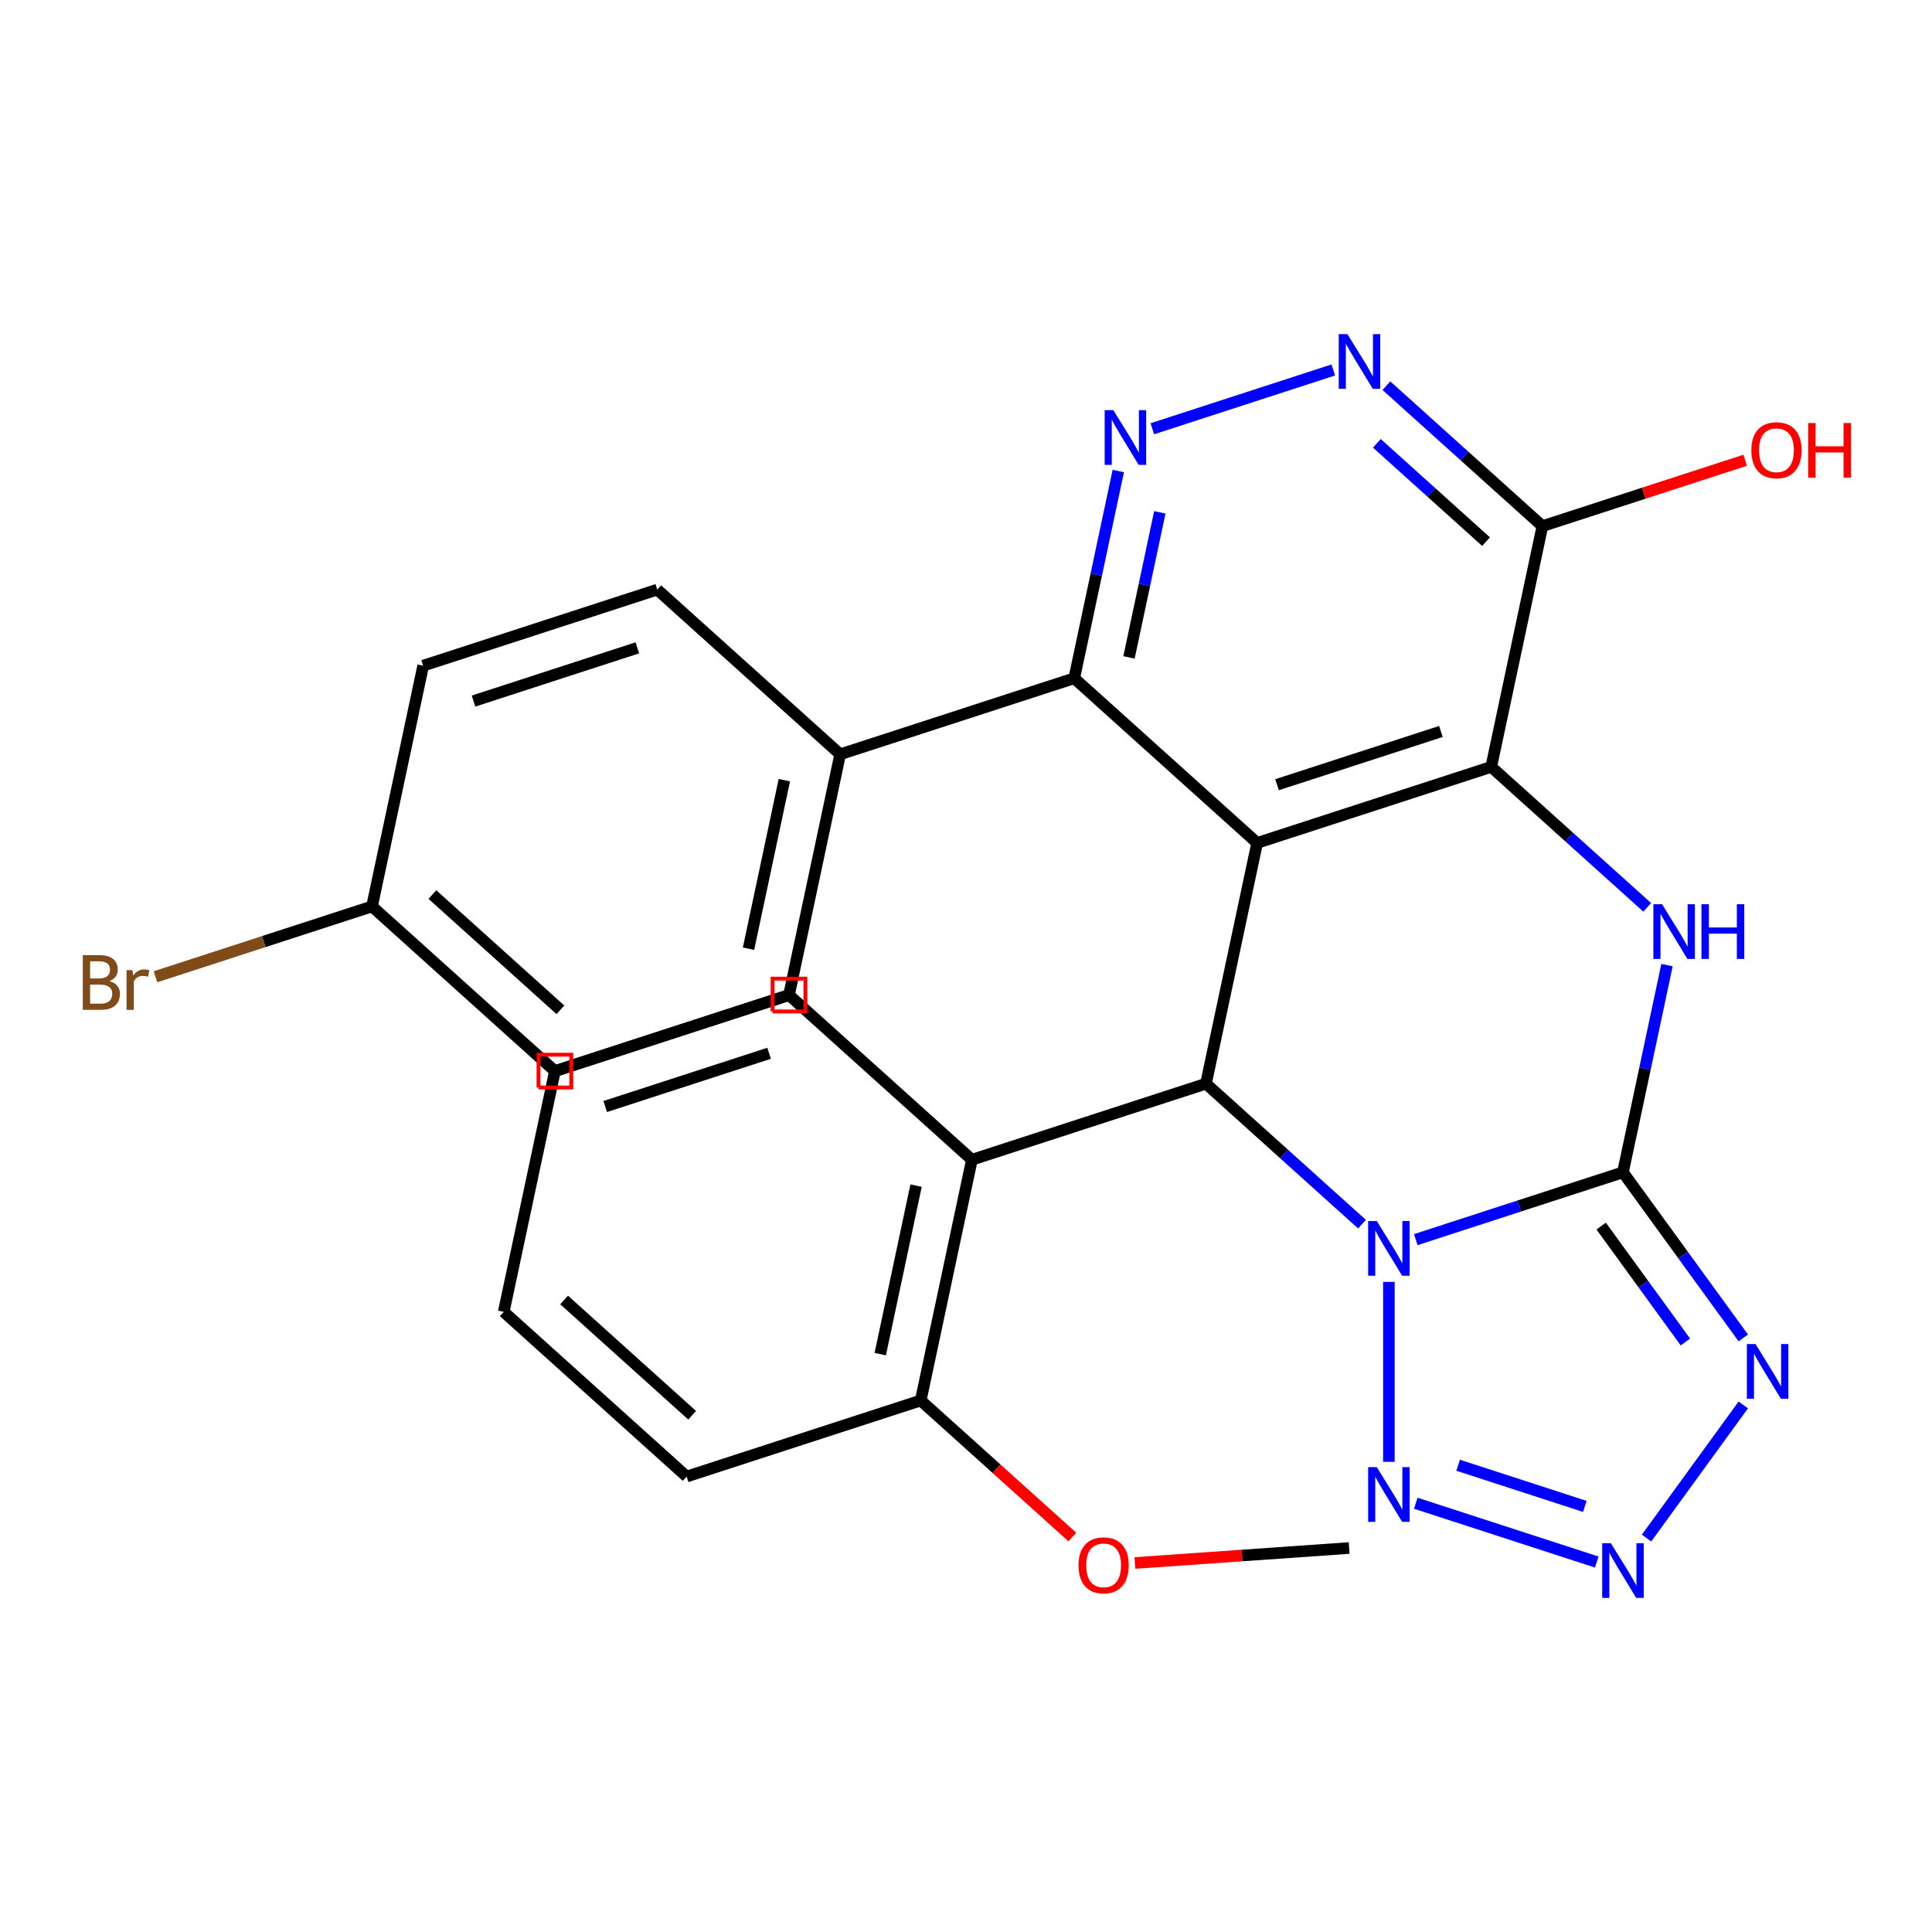 <?xml version='1.0' encoding='iso-8859-1'?>
<svg version='1.1' baseProfile='full'
              xmlns='http://www.w3.org/2000/svg'
                      xmlns:rdkit='http://www.rdkit.org/xml'
                      xmlns:xlink='http://www.w3.org/1999/xlink'
                  xml:space='preserve'
width='1000px' height='1000px' viewBox='0 0 1000 1000'>
<!-- END OF HEADER -->
<rect style='opacity:1.0;fill:#FFFFFF;stroke:none' width='1000' height='1000' x='0' y='0'> </rect>
<path class='bond-0' d='M 732.808,641.631 L 786.424,624.21' style='fill:none;fill-rule:evenodd;stroke:#0000FF;stroke-width:6px;stroke-linecap:butt;stroke-linejoin:miter;stroke-opacity:1' />
<path class='bond-0' d='M 786.424,624.21 L 840.041,606.789' style='fill:none;fill-rule:evenodd;stroke:#000000;stroke-width:6px;stroke-linecap:butt;stroke-linejoin:miter;stroke-opacity:1' />
<path class='bond-2' d='M 704.958,633.618 L 664.584,597.265' style='fill:none;fill-rule:evenodd;stroke:#0000FF;stroke-width:6px;stroke-linecap:butt;stroke-linejoin:miter;stroke-opacity:1' />
<path class='bond-2' d='M 664.584,597.265 L 624.211,560.913' style='fill:none;fill-rule:evenodd;stroke:#000000;stroke-width:6px;stroke-linecap:butt;stroke-linejoin:miter;stroke-opacity:1' />
<path class='bond-6' d='M 718.883,663.5 L 718.883,756.638' style='fill:none;fill-rule:evenodd;stroke:#0000FF;stroke-width:6px;stroke-linecap:butt;stroke-linejoin:miter;stroke-opacity:1' />
<path class='bond-4' d='M 840.041,606.789 L 851.441,553.157' style='fill:none;fill-rule:evenodd;stroke:#000000;stroke-width:6px;stroke-linecap:butt;stroke-linejoin:miter;stroke-opacity:1' />
<path class='bond-4' d='M 851.441,553.157 L 862.841,499.524' style='fill:none;fill-rule:evenodd;stroke:#0000FF;stroke-width:6px;stroke-linecap:butt;stroke-linejoin:miter;stroke-opacity:1' />
<path class='bond-5' d='M 840.041,606.789 L 871.18,649.648' style='fill:none;fill-rule:evenodd;stroke:#000000;stroke-width:6px;stroke-linecap:butt;stroke-linejoin:miter;stroke-opacity:1' />
<path class='bond-5' d='M 871.18,649.648 L 902.319,692.507' style='fill:none;fill-rule:evenodd;stroke:#0000FF;stroke-width:6px;stroke-linecap:butt;stroke-linejoin:miter;stroke-opacity:1' />
<path class='bond-5' d='M 828.77,634.623 L 850.567,664.624' style='fill:none;fill-rule:evenodd;stroke:#000000;stroke-width:6px;stroke-linecap:butt;stroke-linejoin:miter;stroke-opacity:1' />
<path class='bond-5' d='M 850.567,664.624 L 872.365,694.626' style='fill:none;fill-rule:evenodd;stroke:#0000FF;stroke-width:6px;stroke-linecap:butt;stroke-linejoin:miter;stroke-opacity:1' />
<path class='bond-1' d='M 650.698,436.303 L 624.211,560.913' style='fill:none;fill-rule:evenodd;stroke:#000000;stroke-width:6px;stroke-linecap:butt;stroke-linejoin:miter;stroke-opacity:1' />
<path class='bond-3' d='M 650.698,436.303 L 771.856,396.937' style='fill:none;fill-rule:evenodd;stroke:#000000;stroke-width:6px;stroke-linecap:butt;stroke-linejoin:miter;stroke-opacity:1' />
<path class='bond-3' d='M 660.998,406.167 L 745.809,378.61' style='fill:none;fill-rule:evenodd;stroke:#000000;stroke-width:6px;stroke-linecap:butt;stroke-linejoin:miter;stroke-opacity:1' />
<path class='bond-8' d='M 650.698,436.303 L 556.026,351.061' style='fill:none;fill-rule:evenodd;stroke:#000000;stroke-width:6px;stroke-linecap:butt;stroke-linejoin:miter;stroke-opacity:1' />
<path class='bond-12' d='M 624.211,560.913 L 503.053,600.28' style='fill:none;fill-rule:evenodd;stroke:#000000;stroke-width:6px;stroke-linecap:butt;stroke-linejoin:miter;stroke-opacity:1' />
<path class='bond-10' d='M 771.856,396.937 L 798.342,272.327' style='fill:none;fill-rule:evenodd;stroke:#000000;stroke-width:6px;stroke-linecap:butt;stroke-linejoin:miter;stroke-opacity:1' />
<path class='bond-29' d='M 771.856,396.937 L 812.229,433.289' style='fill:none;fill-rule:evenodd;stroke:#000000;stroke-width:6px;stroke-linecap:butt;stroke-linejoin:miter;stroke-opacity:1' />
<path class='bond-29' d='M 812.229,433.289 L 852.603,469.641' style='fill:none;fill-rule:evenodd;stroke:#0000FF;stroke-width:6px;stroke-linecap:butt;stroke-linejoin:miter;stroke-opacity:1' />
<path class='bond-28' d='M 902.319,727.197 L 852.253,796.107' style='fill:none;fill-rule:evenodd;stroke:#0000FF;stroke-width:6px;stroke-linecap:butt;stroke-linejoin:miter;stroke-opacity:1' />
<path class='bond-7' d='M 732.808,778.073 L 826.482,808.51' style='fill:none;fill-rule:evenodd;stroke:#0000FF;stroke-width:6px;stroke-linecap:butt;stroke-linejoin:miter;stroke-opacity:1' />
<path class='bond-7' d='M 754.732,758.407 L 820.304,779.713' style='fill:none;fill-rule:evenodd;stroke:#0000FF;stroke-width:6px;stroke-linecap:butt;stroke-linejoin:miter;stroke-opacity:1' />
<path class='bond-9' d='M 556.026,351.061 L 567.426,297.428' style='fill:none;fill-rule:evenodd;stroke:#000000;stroke-width:6px;stroke-linecap:butt;stroke-linejoin:miter;stroke-opacity:1' />
<path class='bond-9' d='M 567.426,297.428 L 578.826,243.796' style='fill:none;fill-rule:evenodd;stroke:#0000FF;stroke-width:6px;stroke-linecap:butt;stroke-linejoin:miter;stroke-opacity:1' />
<path class='bond-9' d='M 584.368,340.268 L 592.348,302.725' style='fill:none;fill-rule:evenodd;stroke:#000000;stroke-width:6px;stroke-linecap:butt;stroke-linejoin:miter;stroke-opacity:1' />
<path class='bond-9' d='M 592.348,302.725 L 600.328,265.183' style='fill:none;fill-rule:evenodd;stroke:#0000FF;stroke-width:6px;stroke-linecap:butt;stroke-linejoin:miter;stroke-opacity:1' />
<path class='bond-13' d='M 556.026,351.061 L 434.868,390.427' style='fill:none;fill-rule:evenodd;stroke:#000000;stroke-width:6px;stroke-linecap:butt;stroke-linejoin:miter;stroke-opacity:1' />
<path class='bond-11' d='M 596.437,221.927 L 690.112,191.49' style='fill:none;fill-rule:evenodd;stroke:#0000FF;stroke-width:6px;stroke-linecap:butt;stroke-linejoin:miter;stroke-opacity:1' />
<path class='bond-17' d='M 798.342,272.327 L 850.829,255.273' style='fill:none;fill-rule:evenodd;stroke:#000000;stroke-width:6px;stroke-linecap:butt;stroke-linejoin:miter;stroke-opacity:1' />
<path class='bond-17' d='M 850.829,255.273 L 903.316,238.219' style='fill:none;fill-rule:evenodd;stroke:#FF0000;stroke-width:6px;stroke-linecap:butt;stroke-linejoin:miter;stroke-opacity:1' />
<path class='bond-31' d='M 798.342,272.327 L 757.969,235.975' style='fill:none;fill-rule:evenodd;stroke:#000000;stroke-width:6px;stroke-linecap:butt;stroke-linejoin:miter;stroke-opacity:1' />
<path class='bond-31' d='M 757.969,235.975 L 717.596,199.622' style='fill:none;fill-rule:evenodd;stroke:#0000FF;stroke-width:6px;stroke-linecap:butt;stroke-linejoin:miter;stroke-opacity:1' />
<path class='bond-31' d='M 769.182,280.356 L 740.92,254.909' style='fill:none;fill-rule:evenodd;stroke:#000000;stroke-width:6px;stroke-linecap:butt;stroke-linejoin:miter;stroke-opacity:1' />
<path class='bond-31' d='M 740.92,254.909 L 712.659,229.462' style='fill:none;fill-rule:evenodd;stroke:#0000FF;stroke-width:6px;stroke-linecap:butt;stroke-linejoin:miter;stroke-opacity:1' />
<path class='bond-14' d='M 503.053,600.28 L 476.566,724.889' style='fill:none;fill-rule:evenodd;stroke:#000000;stroke-width:6px;stroke-linecap:butt;stroke-linejoin:miter;stroke-opacity:1' />
<path class='bond-14' d='M 474.158,613.674 L 455.617,700.9' style='fill:none;fill-rule:evenodd;stroke:#000000;stroke-width:6px;stroke-linecap:butt;stroke-linejoin:miter;stroke-opacity:1' />
<path class='bond-23' d='M 503.053,600.28 L 408.381,515.037' style='fill:none;fill-rule:evenodd;stroke:#000000;stroke-width:6px;stroke-linecap:butt;stroke-linejoin:miter;stroke-opacity:1' />
<path class='bond-15' d='M 434.868,390.427 L 408.381,515.037' style='fill:none;fill-rule:evenodd;stroke:#000000;stroke-width:6px;stroke-linecap:butt;stroke-linejoin:miter;stroke-opacity:1' />
<path class='bond-15' d='M 405.973,403.821 L 387.432,491.048' style='fill:none;fill-rule:evenodd;stroke:#000000;stroke-width:6px;stroke-linecap:butt;stroke-linejoin:miter;stroke-opacity:1' />
<path class='bond-16' d='M 434.868,390.427 L 340.196,305.184' style='fill:none;fill-rule:evenodd;stroke:#000000;stroke-width:6px;stroke-linecap:butt;stroke-linejoin:miter;stroke-opacity:1' />
<path class='bond-22' d='M 476.566,724.889 L 515.81,760.224' style='fill:none;fill-rule:evenodd;stroke:#000000;stroke-width:6px;stroke-linecap:butt;stroke-linejoin:miter;stroke-opacity:1' />
<path class='bond-22' d='M 515.81,760.224 L 555.053,795.559' style='fill:none;fill-rule:evenodd;stroke:#FF0000;stroke-width:6px;stroke-linecap:butt;stroke-linejoin:miter;stroke-opacity:1' />
<path class='bond-24' d='M 476.566,724.889 L 355.408,764.256' style='fill:none;fill-rule:evenodd;stroke:#000000;stroke-width:6px;stroke-linecap:butt;stroke-linejoin:miter;stroke-opacity:1' />
<path class='bond-19' d='M 408.381,515.037 L 287.223,554.403' style='fill:none;fill-rule:evenodd;stroke:#000000;stroke-width:6px;stroke-linecap:butt;stroke-linejoin:miter;stroke-opacity:1' />
<path class='bond-20' d='M 340.196,305.184 L 219.038,344.551' style='fill:none;fill-rule:evenodd;stroke:#000000;stroke-width:6px;stroke-linecap:butt;stroke-linejoin:miter;stroke-opacity:1' />
<path class='bond-20' d='M 329.895,335.321 L 245.085,362.878' style='fill:none;fill-rule:evenodd;stroke:#000000;stroke-width:6px;stroke-linecap:butt;stroke-linejoin:miter;stroke-opacity:1' />
<path class='bond-18' d='M 192.551,469.161 L 219.038,344.551' style='fill:none;fill-rule:evenodd;stroke:#000000;stroke-width:6px;stroke-linecap:butt;stroke-linejoin:miter;stroke-opacity:1' />
<path class='bond-21' d='M 192.551,469.161 L 136.514,487.368' style='fill:none;fill-rule:evenodd;stroke:#000000;stroke-width:6px;stroke-linecap:butt;stroke-linejoin:miter;stroke-opacity:1' />
<path class='bond-21' d='M 136.514,487.368 L 80.478,505.576' style='fill:none;fill-rule:evenodd;stroke:#7F4C19;stroke-width:6px;stroke-linecap:butt;stroke-linejoin:miter;stroke-opacity:1' />
<path class='bond-32' d='M 192.551,469.161 L 287.223,554.403' style='fill:none;fill-rule:evenodd;stroke:#000000;stroke-width:6px;stroke-linecap:butt;stroke-linejoin:miter;stroke-opacity:1' />
<path class='bond-32' d='M 223.8,463.013 L 290.071,522.683' style='fill:none;fill-rule:evenodd;stroke:#000000;stroke-width:6px;stroke-linecap:butt;stroke-linejoin:miter;stroke-opacity:1' />
<path class='bond-25' d='M 587.423,809.001 L 642.872,805.127' style='fill:none;fill-rule:evenodd;stroke:#FF0000;stroke-width:6px;stroke-linecap:butt;stroke-linejoin:miter;stroke-opacity:1' />
<path class='bond-25' d='M 642.872,805.127 L 698.321,801.252' style='fill:none;fill-rule:evenodd;stroke:#000000;stroke-width:6px;stroke-linecap:butt;stroke-linejoin:miter;stroke-opacity:1' />
<path class='bond-26' d='M 408.381,515.037 L 287.223,554.403' style='fill:none;fill-rule:evenodd;stroke:#000000;stroke-width:6px;stroke-linecap:butt;stroke-linejoin:miter;stroke-opacity:1' />
<path class='bond-26' d='M 398.081,545.173 L 313.27,572.73' style='fill:none;fill-rule:evenodd;stroke:#000000;stroke-width:6px;stroke-linecap:butt;stroke-linejoin:miter;stroke-opacity:1' />
<path class='bond-30' d='M 355.408,764.256 L 260.736,679.013' style='fill:none;fill-rule:evenodd;stroke:#000000;stroke-width:6px;stroke-linecap:butt;stroke-linejoin:miter;stroke-opacity:1' />
<path class='bond-30' d='M 358.256,732.535 L 291.985,672.865' style='fill:none;fill-rule:evenodd;stroke:#000000;stroke-width:6px;stroke-linecap:butt;stroke-linejoin:miter;stroke-opacity:1' />
<path class='bond-27' d='M 287.223,554.403 L 260.736,679.013' style='fill:none;fill-rule:evenodd;stroke:#000000;stroke-width:6px;stroke-linecap:butt;stroke-linejoin:miter;stroke-opacity:1' />
<path  class='atom-0' d='M 712.623 631.996
L 721.903 646.996
Q 722.823 648.476, 724.303 651.156
Q 725.783 653.836, 725.863 653.996
L 725.863 631.996
L 729.623 631.996
L 729.623 660.316
L 725.743 660.316
L 715.783 643.916
Q 714.623 641.996, 713.383 639.796
Q 712.183 637.596, 711.823 636.916
L 711.823 660.316
L 708.143 660.316
L 708.143 631.996
L 712.623 631.996
' fill='#0000FF'/>
<path  class='atom-5' d='M 860.268 468.019
L 869.548 483.019
Q 870.468 484.499, 871.948 487.179
Q 873.428 489.859, 873.508 490.019
L 873.508 468.019
L 877.268 468.019
L 877.268 496.339
L 873.388 496.339
L 863.428 479.939
Q 862.268 478.019, 861.028 475.819
Q 859.828 473.619, 859.468 472.939
L 859.468 496.339
L 855.788 496.339
L 855.788 468.019
L 860.268 468.019
' fill='#0000FF'/>
<path  class='atom-5' d='M 880.668 468.019
L 884.508 468.019
L 884.508 480.059
L 898.988 480.059
L 898.988 468.019
L 902.828 468.019
L 902.828 496.339
L 898.988 496.339
L 898.988 483.259
L 884.508 483.259
L 884.508 496.339
L 880.668 496.339
L 880.668 468.019
' fill='#0000FF'/>
<path  class='atom-6' d='M 908.661 695.692
L 917.941 710.692
Q 918.861 712.172, 920.341 714.852
Q 921.821 717.532, 921.901 717.692
L 921.901 695.692
L 925.661 695.692
L 925.661 724.012
L 921.781 724.012
L 911.821 707.612
Q 910.661 705.692, 909.421 703.492
Q 908.221 701.292, 907.861 700.612
L 907.861 724.012
L 904.181 724.012
L 904.181 695.692
L 908.661 695.692
' fill='#0000FF'/>
<path  class='atom-7' d='M 712.623 759.389
L 721.903 774.389
Q 722.823 775.869, 724.303 778.549
Q 725.783 781.229, 725.863 781.389
L 725.863 759.389
L 729.623 759.389
L 729.623 787.709
L 725.743 787.709
L 715.783 771.309
Q 714.623 769.389, 713.383 767.189
Q 712.183 764.989, 711.823 764.309
L 711.823 787.709
L 708.143 787.709
L 708.143 759.389
L 712.623 759.389
' fill='#0000FF'/>
<path  class='atom-8' d='M 833.781 798.756
L 843.061 813.756
Q 843.981 815.236, 845.461 817.916
Q 846.941 820.596, 847.021 820.756
L 847.021 798.756
L 850.781 798.756
L 850.781 827.076
L 846.901 827.076
L 836.941 810.676
Q 835.781 808.756, 834.541 806.556
Q 833.341 804.356, 832.981 803.676
L 832.981 827.076
L 829.301 827.076
L 829.301 798.756
L 833.781 798.756
' fill='#0000FF'/>
<path  class='atom-10' d='M 576.252 212.291
L 585.532 227.291
Q 586.452 228.771, 587.932 231.451
Q 589.412 234.131, 589.492 234.291
L 589.492 212.291
L 593.252 212.291
L 593.252 240.611
L 589.372 240.611
L 579.412 224.211
Q 578.252 222.291, 577.012 220.091
Q 575.812 217.891, 575.452 217.211
L 575.452 240.611
L 571.772 240.611
L 571.772 212.291
L 576.252 212.291
' fill='#0000FF'/>
<path  class='atom-12' d='M 697.411 172.924
L 706.691 187.924
Q 707.611 189.404, 709.091 192.084
Q 710.571 194.764, 710.651 194.924
L 710.651 172.924
L 714.411 172.924
L 714.411 201.244
L 710.531 201.244
L 700.571 184.844
Q 699.411 182.924, 698.171 180.724
Q 696.971 178.524, 696.611 177.844
L 696.611 201.244
L 692.931 201.244
L 692.931 172.924
L 697.411 172.924
' fill='#0000FF'/>
<path  class='atom-18' d='M 906.501 233.04
Q 906.501 226.24, 909.861 222.44
Q 913.221 218.64, 919.501 218.64
Q 925.781 218.64, 929.141 222.44
Q 932.501 226.24, 932.501 233.04
Q 932.501 239.92, 929.101 243.84
Q 925.701 247.72, 919.501 247.72
Q 913.261 247.72, 909.861 243.84
Q 906.501 239.96, 906.501 233.04
M 919.501 244.52
Q 923.821 244.52, 926.141 241.64
Q 928.501 238.72, 928.501 233.04
Q 928.501 227.48, 926.141 224.68
Q 923.821 221.84, 919.501 221.84
Q 915.181 221.84, 912.821 224.64
Q 910.501 227.44, 910.501 233.04
Q 910.501 238.76, 912.821 241.64
Q 915.181 244.52, 919.501 244.52
' fill='#FF0000'/>
<path  class='atom-18' d='M 935.901 218.96
L 939.741 218.96
L 939.741 231
L 954.221 231
L 954.221 218.96
L 958.061 218.96
L 958.061 247.28
L 954.221 247.28
L 954.221 234.2
L 939.741 234.2
L 939.741 247.28
L 935.901 247.28
L 935.901 218.96
' fill='#FF0000'/>
<path  class='atom-22' d='M 56.613 507.807
Q 59.333 508.567, 60.693 510.247
Q 62.093 511.887, 62.093 514.327
Q 62.093 518.247, 59.573 520.487
Q 57.093 522.687, 52.373 522.687
L 42.853 522.687
L 42.853 494.367
L 51.213 494.367
Q 56.053 494.367, 58.493 496.327
Q 60.933 498.287, 60.933 501.887
Q 60.933 506.167, 56.613 507.807
M 46.653 497.567
L 46.653 506.447
L 51.213 506.447
Q 54.013 506.447, 55.453 505.327
Q 56.933 504.167, 56.933 501.887
Q 56.933 497.567, 51.213 497.567
L 46.653 497.567
M 52.373 519.487
Q 55.133 519.487, 56.613 518.167
Q 58.093 516.847, 58.093 514.327
Q 58.093 512.007, 56.453 510.847
Q 54.853 509.647, 51.773 509.647
L 46.653 509.647
L 46.653 519.487
L 52.373 519.487
' fill='#7F4C19'/>
<path  class='atom-22' d='M 68.533 502.127
L 68.973 504.967
Q 71.133 501.767, 74.653 501.767
Q 75.773 501.767, 77.293 502.167
L 76.693 505.527
Q 74.973 505.127, 74.013 505.127
Q 72.333 505.127, 71.213 505.807
Q 70.133 506.447, 69.253 508.007
L 69.253 522.687
L 65.493 522.687
L 65.493 502.127
L 68.533 502.127
' fill='#7F4C19'/>
<path  class='atom-23' d='M 558.238 810.212
Q 558.238 803.412, 561.598 799.612
Q 564.958 795.812, 571.238 795.812
Q 577.518 795.812, 580.878 799.612
Q 584.238 803.412, 584.238 810.212
Q 584.238 817.092, 580.838 821.012
Q 577.438 824.892, 571.238 824.892
Q 564.998 824.892, 561.598 821.012
Q 558.238 817.132, 558.238 810.212
M 571.238 821.692
Q 575.558 821.692, 577.878 818.812
Q 580.238 815.892, 580.238 810.212
Q 580.238 804.652, 577.878 801.852
Q 575.558 799.012, 571.238 799.012
Q 566.918 799.012, 564.558 801.812
Q 562.238 804.612, 562.238 810.212
Q 562.238 815.932, 564.558 818.812
Q 566.918 821.692, 571.238 821.692
' fill='#FF0000'/>
<path d='M 399.888,523.53 L 399.888,506.544 L 416.874,506.544 L 416.874,523.53 L 399.888,523.53' style='fill:none;stroke:#FF0000;stroke-width:2px;stroke-linecap:butt;stroke-linejoin:miter;stroke-opacity:1;' />
<path d='M 278.73,562.896 L 278.73,545.911 L 295.716,545.911 L 295.716,562.896 L 278.73,562.896' style='fill:none;stroke:#FF0000;stroke-width:2px;stroke-linecap:butt;stroke-linejoin:miter;stroke-opacity:1;' />
</svg>
